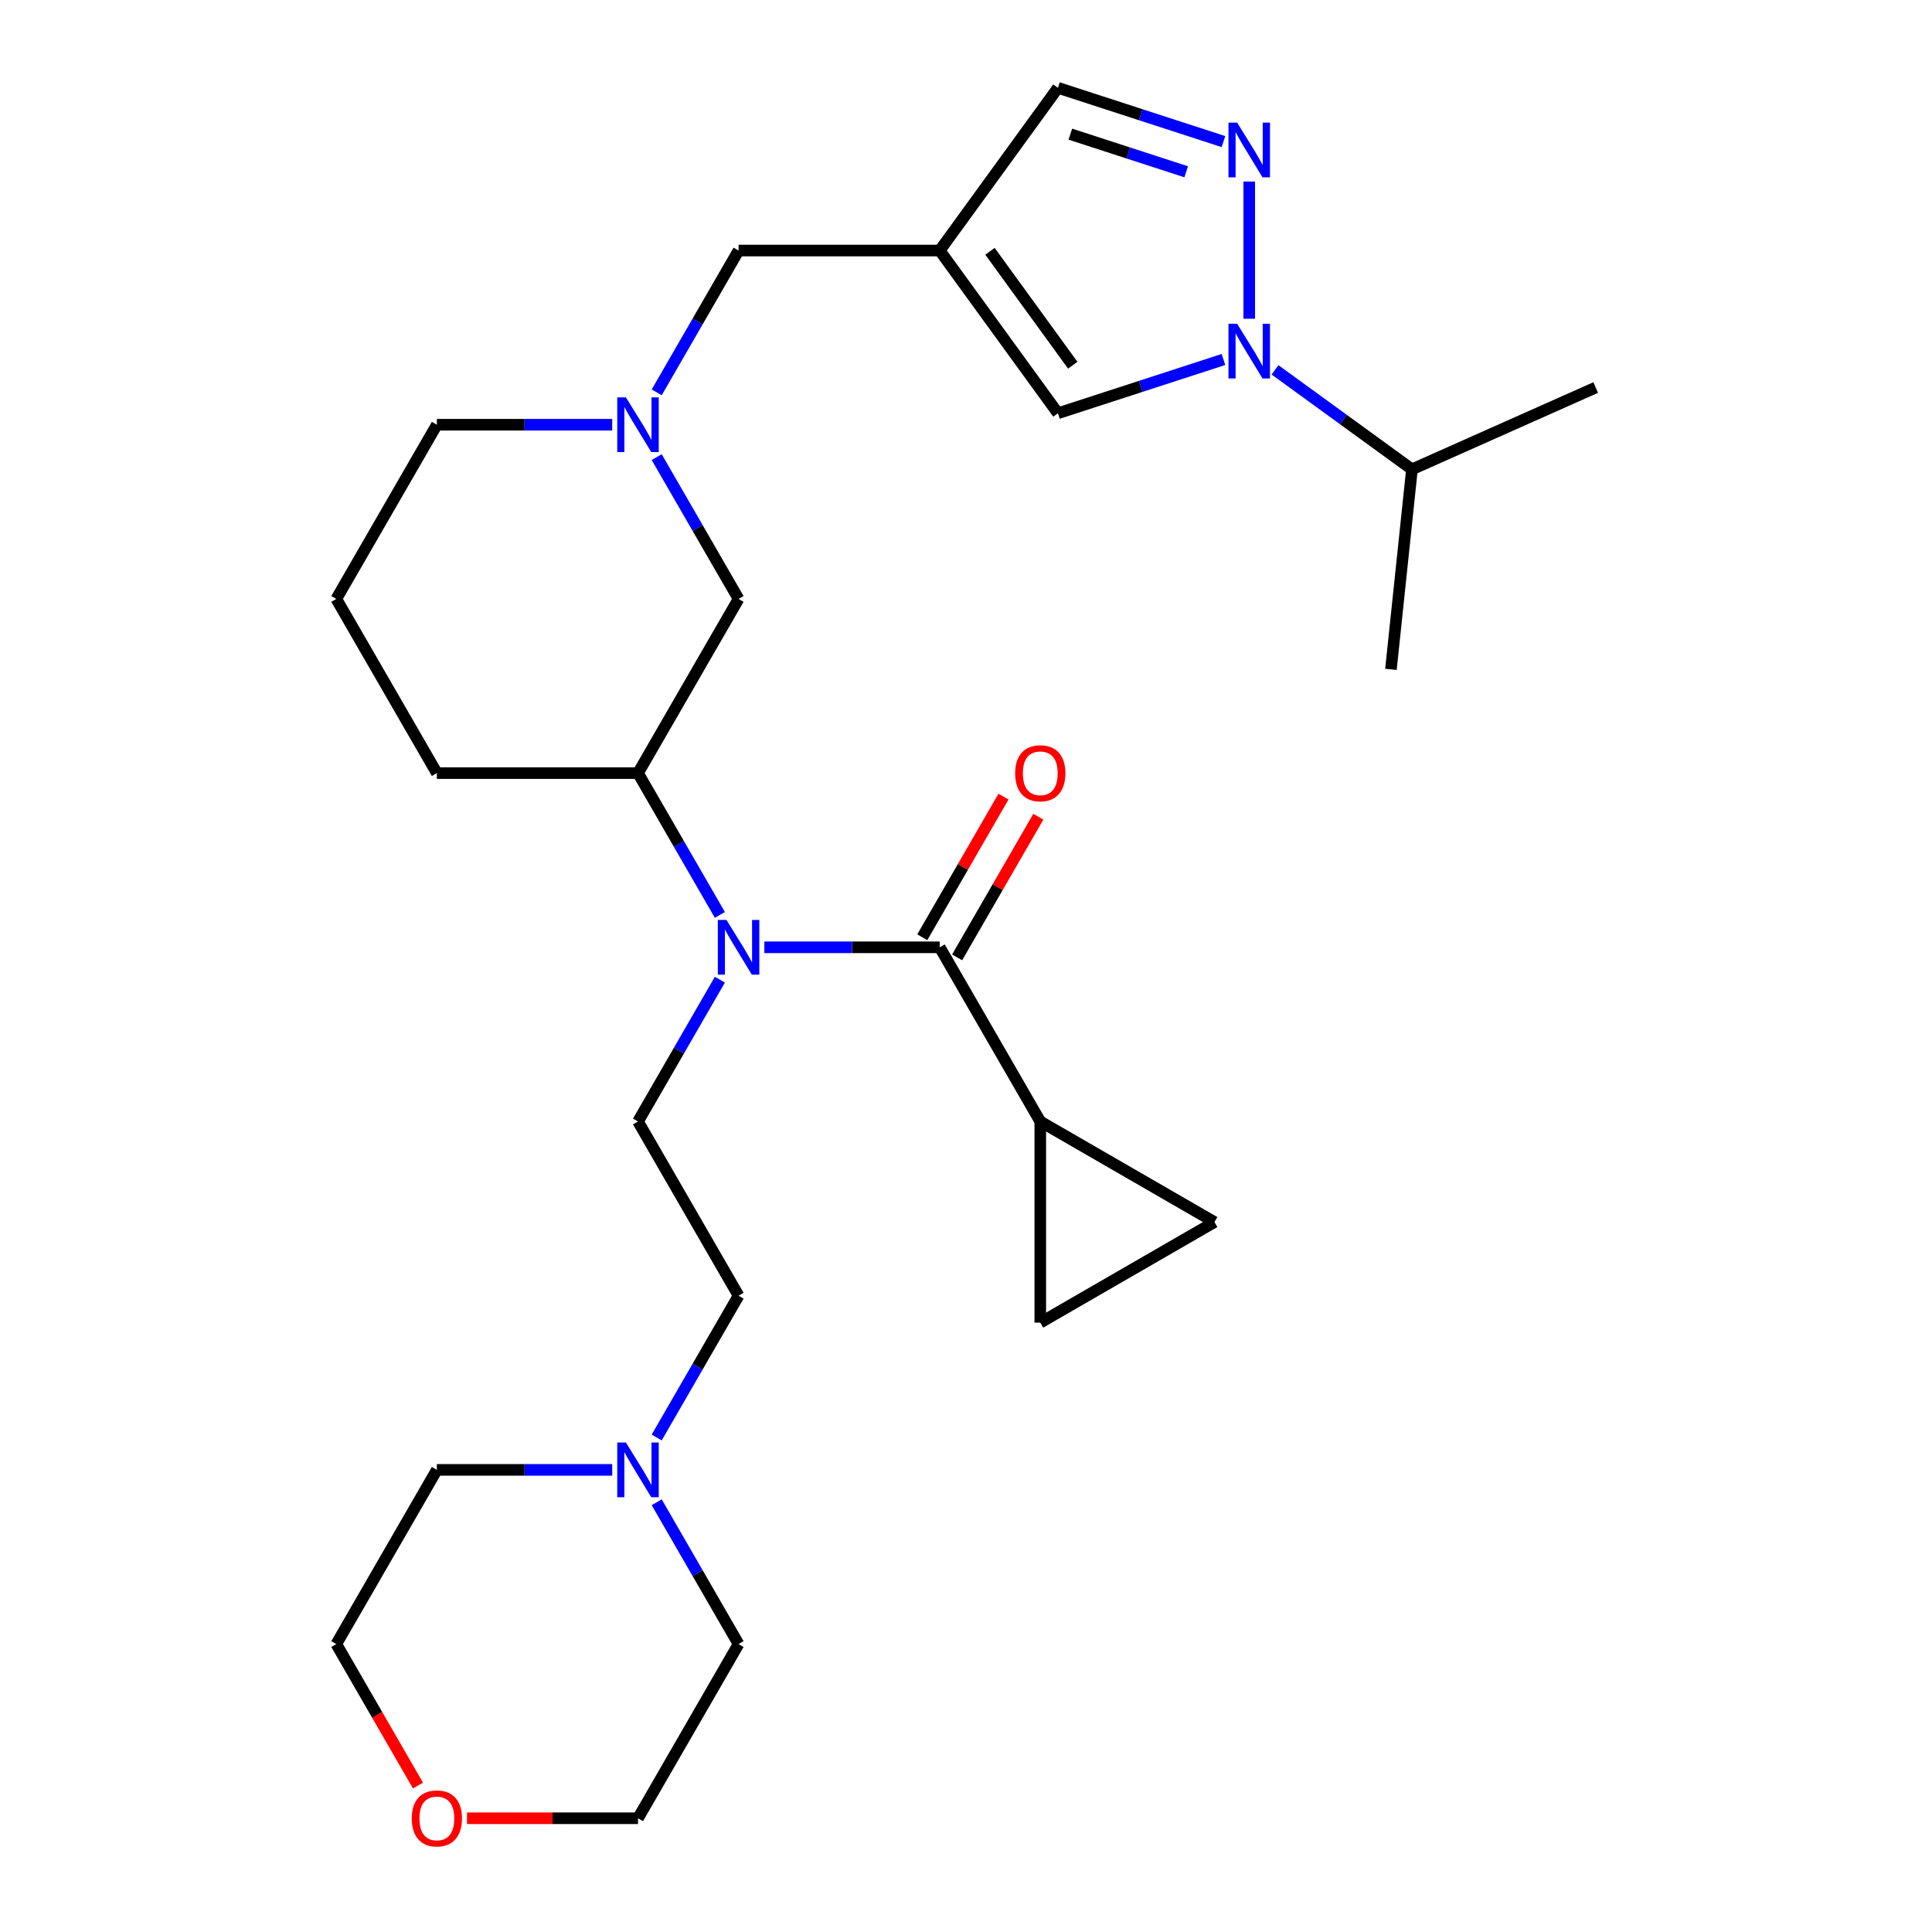 <?xml version='1.0' encoding='iso-8859-1'?>
<svg version='1.1' baseProfile='full'
              xmlns='http://www.w3.org/2000/svg'
                      xmlns:rdkit='http://www.rdkit.org/xml'
                      xmlns:xlink='http://www.w3.org/1999/xlink'
                  xml:space='preserve'
width='1000px' height='1000px' viewBox='0 0 1000 1000'>
<!-- END OF HEADER -->
<rect style='opacity:1.0;fill:#FFFFFF;stroke:none' width='1000' height='1000' x='0' y='0'> </rect>
<path class='bond-1' d='M 646.6,164.972 L 646.6,93.97' style='fill:none;fill-rule:evenodd;stroke:#0000FF;stroke-width:6px;stroke-linecap:butt;stroke-linejoin:miter;stroke-opacity:1' />
<path class='bond-4' d='M 633.257,186.07 L 590.422,199.988' style='fill:none;fill-rule:evenodd;stroke:#0000FF;stroke-width:6px;stroke-linecap:butt;stroke-linejoin:miter;stroke-opacity:1' />
<path class='bond-4' d='M 590.422,199.988 L 547.586,213.907' style='fill:none;fill-rule:evenodd;stroke:#000000;stroke-width:6px;stroke-linecap:butt;stroke-linejoin:miter;stroke-opacity:1' />
<path class='bond-16' d='M 659.943,191.429 L 695.384,217.179' style='fill:none;fill-rule:evenodd;stroke:#0000FF;stroke-width:6px;stroke-linecap:butt;stroke-linejoin:miter;stroke-opacity:1' />
<path class='bond-16' d='M 695.384,217.179 L 730.826,242.929' style='fill:none;fill-rule:evenodd;stroke:#000000;stroke-width:6px;stroke-linecap:butt;stroke-linejoin:miter;stroke-opacity:1' />
<path class='bond-0' d='M 486.393,490.325 L 441.01,490.325' style='fill:none;fill-rule:evenodd;stroke:#000000;stroke-width:6px;stroke-linecap:butt;stroke-linejoin:miter;stroke-opacity:1' />
<path class='bond-0' d='M 441.01,490.325 L 395.626,490.325' style='fill:none;fill-rule:evenodd;stroke:#0000FF;stroke-width:6px;stroke-linecap:butt;stroke-linejoin:miter;stroke-opacity:1' />
<path class='bond-5' d='M 486.393,490.325 L 538.447,580.486' style='fill:none;fill-rule:evenodd;stroke:#000000;stroke-width:6px;stroke-linecap:butt;stroke-linejoin:miter;stroke-opacity:1' />
<path class='bond-15' d='M 495.409,495.53 L 516.424,459.131' style='fill:none;fill-rule:evenodd;stroke:#000000;stroke-width:6px;stroke-linecap:butt;stroke-linejoin:miter;stroke-opacity:1' />
<path class='bond-15' d='M 516.424,459.131 L 537.439,422.732' style='fill:none;fill-rule:evenodd;stroke:#FF0000;stroke-width:6px;stroke-linecap:butt;stroke-linejoin:miter;stroke-opacity:1' />
<path class='bond-15' d='M 477.377,485.119 L 498.392,448.72' style='fill:none;fill-rule:evenodd;stroke:#000000;stroke-width:6px;stroke-linecap:butt;stroke-linejoin:miter;stroke-opacity:1' />
<path class='bond-15' d='M 498.392,448.72 L 519.407,412.321' style='fill:none;fill-rule:evenodd;stroke:#FF0000;stroke-width:6px;stroke-linecap:butt;stroke-linejoin:miter;stroke-opacity:1' />
<path class='bond-10' d='M 633.257,73.291 L 590.422,59.373' style='fill:none;fill-rule:evenodd;stroke:#0000FF;stroke-width:6px;stroke-linecap:butt;stroke-linejoin:miter;stroke-opacity:1' />
<path class='bond-10' d='M 590.422,59.373 L 547.586,45.455' style='fill:none;fill-rule:evenodd;stroke:#000000;stroke-width:6px;stroke-linecap:butt;stroke-linejoin:miter;stroke-opacity:1' />
<path class='bond-10' d='M 613.972,88.918 L 583.988,79.175' style='fill:none;fill-rule:evenodd;stroke:#0000FF;stroke-width:6px;stroke-linecap:butt;stroke-linejoin:miter;stroke-opacity:1' />
<path class='bond-10' d='M 583.988,79.175 L 554.003,69.433' style='fill:none;fill-rule:evenodd;stroke:#000000;stroke-width:6px;stroke-linecap:butt;stroke-linejoin:miter;stroke-opacity:1' />
<path class='bond-2' d='M 372.606,473.562 L 351.417,436.863' style='fill:none;fill-rule:evenodd;stroke:#0000FF;stroke-width:6px;stroke-linecap:butt;stroke-linejoin:miter;stroke-opacity:1' />
<path class='bond-2' d='M 351.417,436.863 L 330.229,400.164' style='fill:none;fill-rule:evenodd;stroke:#000000;stroke-width:6px;stroke-linecap:butt;stroke-linejoin:miter;stroke-opacity:1' />
<path class='bond-11' d='M 372.606,507.088 L 351.417,543.787' style='fill:none;fill-rule:evenodd;stroke:#0000FF;stroke-width:6px;stroke-linecap:butt;stroke-linejoin:miter;stroke-opacity:1' />
<path class='bond-11' d='M 351.417,543.787 L 330.229,580.486' style='fill:none;fill-rule:evenodd;stroke:#000000;stroke-width:6px;stroke-linecap:butt;stroke-linejoin:miter;stroke-opacity:1' />
<path class='bond-3' d='M 486.393,129.681 L 547.586,213.907' style='fill:none;fill-rule:evenodd;stroke:#000000;stroke-width:6px;stroke-linecap:butt;stroke-linejoin:miter;stroke-opacity:1' />
<path class='bond-3' d='M 512.417,130.076 L 555.253,189.034' style='fill:none;fill-rule:evenodd;stroke:#000000;stroke-width:6px;stroke-linecap:butt;stroke-linejoin:miter;stroke-opacity:1' />
<path class='bond-14' d='M 486.393,129.681 L 382.284,129.681' style='fill:none;fill-rule:evenodd;stroke:#000000;stroke-width:6px;stroke-linecap:butt;stroke-linejoin:miter;stroke-opacity:1' />
<path class='bond-28' d='M 486.393,129.681 L 547.586,45.455' style='fill:none;fill-rule:evenodd;stroke:#000000;stroke-width:6px;stroke-linecap:butt;stroke-linejoin:miter;stroke-opacity:1' />
<path class='bond-8' d='M 538.447,580.486 L 628.608,632.54' style='fill:none;fill-rule:evenodd;stroke:#000000;stroke-width:6px;stroke-linecap:butt;stroke-linejoin:miter;stroke-opacity:1' />
<path class='bond-9' d='M 538.447,580.486 L 538.447,684.595' style='fill:none;fill-rule:evenodd;stroke:#000000;stroke-width:6px;stroke-linecap:butt;stroke-linejoin:miter;stroke-opacity:1' />
<path class='bond-6' d='M 339.907,203.079 L 361.095,166.38' style='fill:none;fill-rule:evenodd;stroke:#0000FF;stroke-width:6px;stroke-linecap:butt;stroke-linejoin:miter;stroke-opacity:1' />
<path class='bond-6' d='M 361.095,166.38 L 382.284,129.681' style='fill:none;fill-rule:evenodd;stroke:#000000;stroke-width:6px;stroke-linecap:butt;stroke-linejoin:miter;stroke-opacity:1' />
<path class='bond-13' d='M 339.907,236.604 L 361.095,273.303' style='fill:none;fill-rule:evenodd;stroke:#0000FF;stroke-width:6px;stroke-linecap:butt;stroke-linejoin:miter;stroke-opacity:1' />
<path class='bond-13' d='M 361.095,273.303 L 382.284,310.003' style='fill:none;fill-rule:evenodd;stroke:#000000;stroke-width:6px;stroke-linecap:butt;stroke-linejoin:miter;stroke-opacity:1' />
<path class='bond-19' d='M 316.886,219.842 L 271.503,219.842' style='fill:none;fill-rule:evenodd;stroke:#0000FF;stroke-width:6px;stroke-linecap:butt;stroke-linejoin:miter;stroke-opacity:1' />
<path class='bond-19' d='M 271.503,219.842 L 226.12,219.842' style='fill:none;fill-rule:evenodd;stroke:#000000;stroke-width:6px;stroke-linecap:butt;stroke-linejoin:miter;stroke-opacity:1' />
<path class='bond-7' d='M 330.229,400.164 L 382.284,310.003' style='fill:none;fill-rule:evenodd;stroke:#000000;stroke-width:6px;stroke-linecap:butt;stroke-linejoin:miter;stroke-opacity:1' />
<path class='bond-29' d='M 330.229,400.164 L 226.12,400.164' style='fill:none;fill-rule:evenodd;stroke:#000000;stroke-width:6px;stroke-linecap:butt;stroke-linejoin:miter;stroke-opacity:1' />
<path class='bond-30' d='M 628.608,632.54 L 538.447,684.595' style='fill:none;fill-rule:evenodd;stroke:#000000;stroke-width:6px;stroke-linecap:butt;stroke-linejoin:miter;stroke-opacity:1' />
<path class='bond-17' d='M 330.229,580.486 L 382.284,670.647' style='fill:none;fill-rule:evenodd;stroke:#000000;stroke-width:6px;stroke-linecap:butt;stroke-linejoin:miter;stroke-opacity:1' />
<path class='bond-12' d='M 339.907,744.045 L 361.095,707.346' style='fill:none;fill-rule:evenodd;stroke:#0000FF;stroke-width:6px;stroke-linecap:butt;stroke-linejoin:miter;stroke-opacity:1' />
<path class='bond-12' d='M 361.095,707.346 L 382.284,670.647' style='fill:none;fill-rule:evenodd;stroke:#000000;stroke-width:6px;stroke-linecap:butt;stroke-linejoin:miter;stroke-opacity:1' />
<path class='bond-21' d='M 339.907,777.571 L 361.095,814.27' style='fill:none;fill-rule:evenodd;stroke:#0000FF;stroke-width:6px;stroke-linecap:butt;stroke-linejoin:miter;stroke-opacity:1' />
<path class='bond-21' d='M 361.095,814.27 L 382.284,850.969' style='fill:none;fill-rule:evenodd;stroke:#000000;stroke-width:6px;stroke-linecap:butt;stroke-linejoin:miter;stroke-opacity:1' />
<path class='bond-22' d='M 316.886,760.808 L 271.503,760.808' style='fill:none;fill-rule:evenodd;stroke:#0000FF;stroke-width:6px;stroke-linecap:butt;stroke-linejoin:miter;stroke-opacity:1' />
<path class='bond-22' d='M 271.503,760.808 L 226.12,760.808' style='fill:none;fill-rule:evenodd;stroke:#000000;stroke-width:6px;stroke-linecap:butt;stroke-linejoin:miter;stroke-opacity:1' />
<path class='bond-26' d='M 730.826,242.929 L 825.934,200.584' style='fill:none;fill-rule:evenodd;stroke:#000000;stroke-width:6px;stroke-linecap:butt;stroke-linejoin:miter;stroke-opacity:1' />
<path class='bond-27' d='M 730.826,242.929 L 719.944,346.468' style='fill:none;fill-rule:evenodd;stroke:#000000;stroke-width:6px;stroke-linecap:butt;stroke-linejoin:miter;stroke-opacity:1' />
<path class='bond-18' d='M 216.35,924.207 L 195.208,887.588' style='fill:none;fill-rule:evenodd;stroke:#FF0000;stroke-width:6px;stroke-linecap:butt;stroke-linejoin:miter;stroke-opacity:1' />
<path class='bond-18' d='M 195.208,887.588 L 174.066,850.969' style='fill:none;fill-rule:evenodd;stroke:#000000;stroke-width:6px;stroke-linecap:butt;stroke-linejoin:miter;stroke-opacity:1' />
<path class='bond-31' d='M 241.723,941.13 L 285.976,941.13' style='fill:none;fill-rule:evenodd;stroke:#FF0000;stroke-width:6px;stroke-linecap:butt;stroke-linejoin:miter;stroke-opacity:1' />
<path class='bond-31' d='M 285.976,941.13 L 330.229,941.13' style='fill:none;fill-rule:evenodd;stroke:#000000;stroke-width:6px;stroke-linecap:butt;stroke-linejoin:miter;stroke-opacity:1' />
<path class='bond-23' d='M 226.12,219.842 L 174.066,310.003' style='fill:none;fill-rule:evenodd;stroke:#000000;stroke-width:6px;stroke-linecap:butt;stroke-linejoin:miter;stroke-opacity:1' />
<path class='bond-20' d='M 226.12,400.164 L 174.066,310.003' style='fill:none;fill-rule:evenodd;stroke:#000000;stroke-width:6px;stroke-linecap:butt;stroke-linejoin:miter;stroke-opacity:1' />
<path class='bond-25' d='M 382.284,850.969 L 330.229,941.13' style='fill:none;fill-rule:evenodd;stroke:#000000;stroke-width:6px;stroke-linecap:butt;stroke-linejoin:miter;stroke-opacity:1' />
<path class='bond-24' d='M 226.12,760.808 L 174.066,850.969' style='fill:none;fill-rule:evenodd;stroke:#000000;stroke-width:6px;stroke-linecap:butt;stroke-linejoin:miter;stroke-opacity:1' />
<path  class='atom-0' d='M 640.34 167.575
L 649.62 182.575
Q 650.54 184.055, 652.02 186.735
Q 653.5 189.415, 653.58 189.575
L 653.58 167.575
L 657.34 167.575
L 657.34 195.895
L 653.46 195.895
L 643.5 179.495
Q 642.34 177.575, 641.1 175.375
Q 639.9 173.175, 639.54 172.495
L 639.54 195.895
L 635.86 195.895
L 635.86 167.575
L 640.34 167.575
' fill='#0000FF'/>
<path  class='atom-2' d='M 640.34 63.466
L 649.62 78.466
Q 650.54 79.946, 652.02 82.626
Q 653.5 85.306, 653.58 85.466
L 653.58 63.466
L 657.34 63.466
L 657.34 91.786
L 653.46 91.786
L 643.5 75.386
Q 642.34 73.466, 641.1 71.266
Q 639.9 69.066, 639.54 68.386
L 639.54 91.786
L 635.86 91.786
L 635.86 63.466
L 640.34 63.466
' fill='#0000FF'/>
<path  class='atom-3' d='M 376.024 476.165
L 385.304 491.165
Q 386.224 492.645, 387.704 495.325
Q 389.184 498.005, 389.264 498.165
L 389.264 476.165
L 393.024 476.165
L 393.024 504.485
L 389.144 504.485
L 379.184 488.085
Q 378.024 486.165, 376.784 483.965
Q 375.584 481.765, 375.224 481.085
L 375.224 504.485
L 371.544 504.485
L 371.544 476.165
L 376.024 476.165
' fill='#0000FF'/>
<path  class='atom-7' d='M 323.969 205.682
L 333.249 220.682
Q 334.169 222.162, 335.649 224.842
Q 337.129 227.522, 337.209 227.682
L 337.209 205.682
L 340.969 205.682
L 340.969 234.002
L 337.089 234.002
L 327.129 217.602
Q 325.969 215.682, 324.729 213.482
Q 323.529 211.282, 323.169 210.602
L 323.169 234.002
L 319.489 234.002
L 319.489 205.682
L 323.969 205.682
' fill='#0000FF'/>
<path  class='atom-13' d='M 323.969 746.648
L 333.249 761.648
Q 334.169 763.128, 335.649 765.808
Q 337.129 768.488, 337.209 768.648
L 337.209 746.648
L 340.969 746.648
L 340.969 774.968
L 337.089 774.968
L 327.129 758.568
Q 325.969 756.648, 324.729 754.448
Q 323.529 752.248, 323.169 751.568
L 323.169 774.968
L 319.489 774.968
L 319.489 746.648
L 323.969 746.648
' fill='#0000FF'/>
<path  class='atom-16' d='M 525.447 400.244
Q 525.447 393.444, 528.807 389.644
Q 532.167 385.844, 538.447 385.844
Q 544.727 385.844, 548.087 389.644
Q 551.447 393.444, 551.447 400.244
Q 551.447 407.124, 548.047 411.044
Q 544.647 414.924, 538.447 414.924
Q 532.207 414.924, 528.807 411.044
Q 525.447 407.164, 525.447 400.244
M 538.447 411.724
Q 542.767 411.724, 545.087 408.844
Q 547.447 405.924, 547.447 400.244
Q 547.447 394.684, 545.087 391.884
Q 542.767 389.044, 538.447 389.044
Q 534.127 389.044, 531.767 391.844
Q 529.447 394.644, 529.447 400.244
Q 529.447 405.964, 531.767 408.844
Q 534.127 411.724, 538.447 411.724
' fill='#FF0000'/>
<path  class='atom-19' d='M 213.12 941.21
Q 213.12 934.41, 216.48 930.61
Q 219.84 926.81, 226.12 926.81
Q 232.4 926.81, 235.76 930.61
Q 239.12 934.41, 239.12 941.21
Q 239.12 948.09, 235.72 952.01
Q 232.32 955.89, 226.12 955.89
Q 219.88 955.89, 216.48 952.01
Q 213.12 948.13, 213.12 941.21
M 226.12 952.69
Q 230.44 952.69, 232.76 949.81
Q 235.12 946.89, 235.12 941.21
Q 235.12 935.65, 232.76 932.85
Q 230.44 930.01, 226.12 930.01
Q 221.8 930.01, 219.44 932.81
Q 217.12 935.61, 217.12 941.21
Q 217.12 946.93, 219.44 949.81
Q 221.8 952.69, 226.12 952.69
' fill='#FF0000'/>
</svg>
